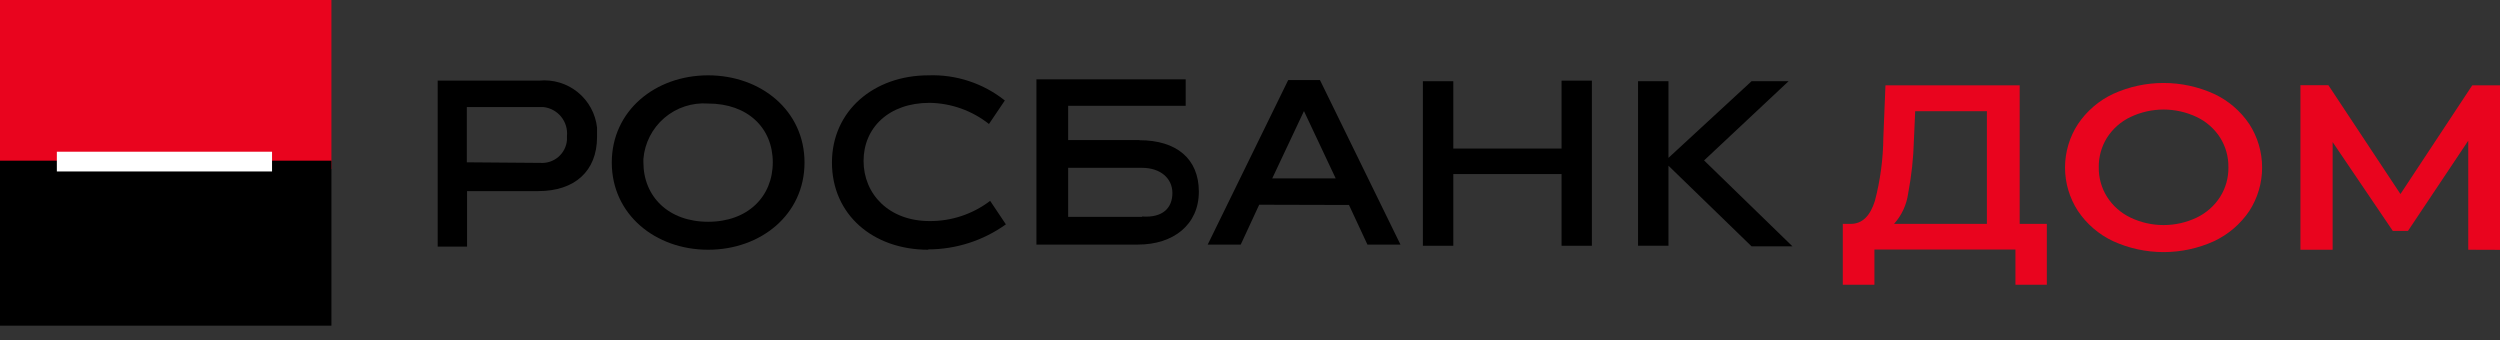 <svg width="375" height="51" viewBox="0 0 375 51" fill="none" xmlns="http://www.w3.org/2000/svg">
<rect x="0" y="0" width="375" height="51" fill="#333333" stroke="none"/>
<path d="M307.024 33.582V42.714H302.317V37.425H281.163V42.714H276.42V33.582H277.602C279.365 33.582 280.529 32.366 281.232 30.145C282.047 27.036 282.473 23.838 282.503 20.625L282.819 12.798H302.952V33.582H307.024ZM286.223 29.016C285.99 30.716 285.254 32.306 284.106 33.582H298.034V16.676H287.279L287.086 21.03C287.015 23.712 286.725 26.382 286.223 29.016Z" fill="#E9041E"/>
<path d="M316.966 36.175C314.821 35.169 312.993 33.596 311.678 31.627C310.423 29.693 309.754 27.436 309.754 25.131C309.754 22.825 310.423 20.569 311.678 18.634C312.993 16.665 314.821 15.093 316.966 14.086C319.344 13.005 321.926 12.446 324.537 12.446C327.15 12.446 329.732 13.005 332.11 14.086C334.253 15.086 336.081 16.653 337.399 18.617C338.651 20.558 339.318 22.82 339.318 25.131C339.318 27.442 338.651 29.703 337.399 31.644C336.075 33.603 334.249 35.169 332.11 36.175C329.732 37.256 327.15 37.815 324.537 37.815C321.926 37.815 319.344 37.256 316.966 36.175ZM329.483 32.649C330.924 31.964 332.146 30.89 333.008 29.547C333.853 28.214 334.287 26.664 334.261 25.087C334.283 23.51 333.849 21.961 333.008 20.627C332.144 19.289 330.924 18.22 329.483 17.541C327.936 16.81 326.248 16.431 324.537 16.431C322.828 16.431 321.14 16.81 319.593 17.541C318.152 18.22 316.932 19.289 316.068 20.627C315.227 21.961 314.793 23.51 314.815 25.087C314.789 26.664 315.223 28.214 316.068 29.547C316.93 30.89 318.152 31.964 319.593 32.649C321.14 33.38 322.828 33.76 324.537 33.76C326.248 33.76 327.936 33.38 329.483 32.649Z" fill="#E9041E"/>
<path d="M370.238 37.461V21.102L361.196 34.64H358.921L349.895 21.313V37.461H345.064V12.781H349.26L360.066 29.105L370.838 12.798H375V37.478L370.238 37.461Z" fill="#E9041E"/>
<path d="M80.866 12.094C82.951 11.886 85.035 12.511 86.662 13.831C88.29 15.152 89.33 17.062 89.557 19.145C89.557 19.269 89.557 19.41 89.557 19.551V20.538C89.557 25.686 86.19 28.665 80.743 28.665H70.059V36.986H65.652V12.094H80.866ZM81.077 24.434C82.055 24.497 83.018 24.174 83.76 23.535C84.502 22.895 84.963 21.99 85.044 21.014V20.415C85.148 19.371 84.836 18.328 84.176 17.513C83.516 16.698 82.561 16.176 81.518 16.06H70.024V24.346L81.077 24.434Z" fill="black"/>
<path d="M106.222 37.461C98.307 37.461 91.767 32.173 91.767 24.381C91.767 16.589 98.307 11.3 106.222 11.3C114.137 11.3 120.678 16.589 120.678 24.381C120.678 32.173 114.137 37.461 106.222 37.461ZM106.222 15.531C103.836 15.356 101.476 16.13 99.657 17.684C97.838 19.239 96.707 21.45 96.509 23.834V24.346C96.509 29.493 100.281 33.266 106.222 33.266C112.163 33.266 115.918 29.493 115.918 24.346C115.918 19.198 112.163 15.531 106.222 15.531Z" fill="black"/>
<path d="M139.249 37.462C130.928 37.462 124.793 32.173 124.793 24.381C124.793 16.589 131.122 11.301 139.249 11.301C143.402 11.146 147.473 12.484 150.725 15.073L148.345 18.599C145.807 16.59 142.678 15.475 139.442 15.426C133.307 15.426 129.535 19.181 129.535 24.134C129.535 29.088 133.307 33.16 139.442 33.16C142.721 33.184 145.915 32.117 148.521 30.128L150.883 33.654C147.48 36.093 143.4 37.406 139.213 37.409" fill="black"/>
<path d="M188.879 30.709L186.111 36.686H181.157L193.233 12.005H197.993L210.069 36.686H205.114L202.347 30.745L188.879 30.709ZM190.835 26.761H200.355L195.595 16.659L190.835 26.761Z" fill="black"/>
<path d="M234.233 36.863V26.109H217.997V36.863H213.432V12.182H217.997V22.284H234.233V12.094H238.782V36.863H234.233Z" fill="black"/>
<path d="M245.706 36.863V12.183H250.271V23.677L262.735 12.183H268.287L255.612 24.065L268.869 36.951H262.735L250.271 24.858V36.863H245.706Z" fill="black"/>
<path d="M170.907 21.014H160.224V15.866H177.852V11.9H155.464V36.686H170.713C176.001 36.686 179.827 33.707 179.827 28.753C179.827 23.799 176.46 21.032 170.907 21.032V21.014ZM171.312 32.526H160.224V25.174H171.312C174.08 25.174 175.86 26.761 175.86 28.947C175.86 31.133 174.485 32.702 171.312 32.473" fill="black"/>
<path d="M49.713 0H0V25.35H49.713V0Z" fill="#E9041E"/>
<path d="M49.713 24.099H0V48.85H49.713V24.099Z" fill="black"/>
<path d="M40.806 22.758H8.527V25.72H40.806V22.758Z" fill="white"/>
</svg>
